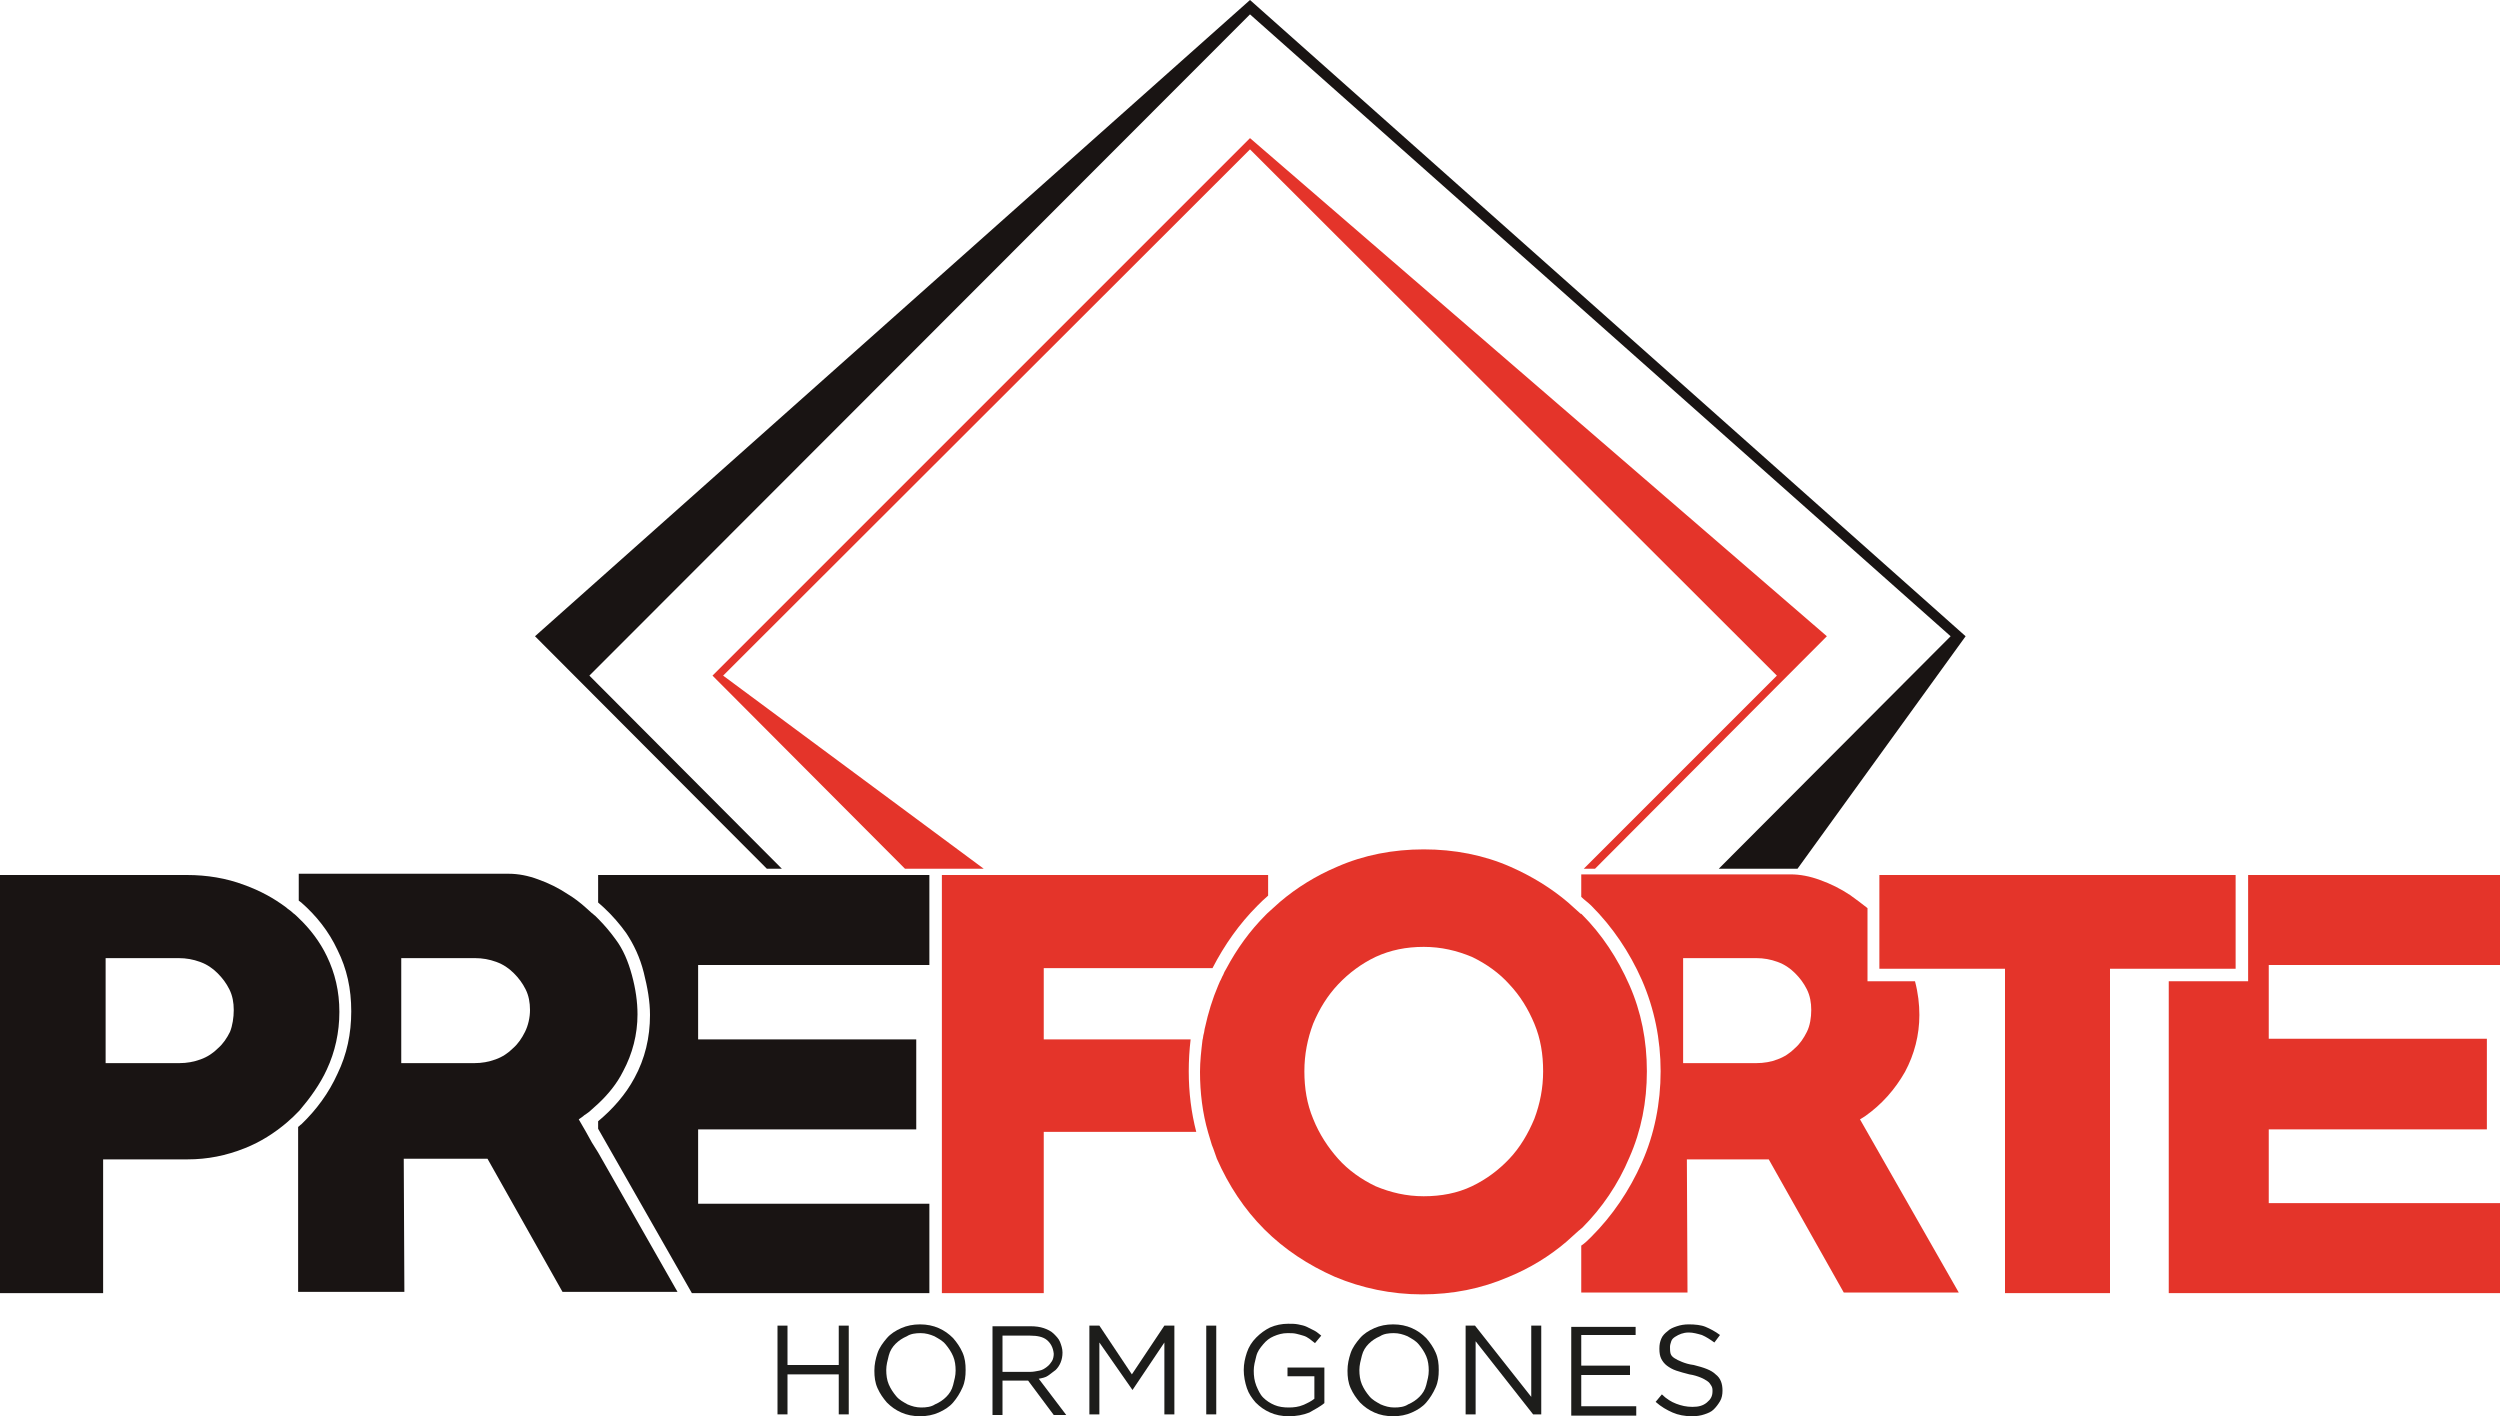 <svg xmlns="http://www.w3.org/2000/svg" xmlns:xlink="http://www.w3.org/1999/xlink" id="a" x="0px" y="0px" viewBox="0 0 400 226.6" style="enable-background:new 0 0 400 226.6;" xml:space="preserve"><style type="text/css">	.st0{fill:#191413;}	.st1{fill:#E4342A;}	.st2{fill:#1D1D1B;}</style><g>	<g>		<polygon class="st0" points="125.1,139 122.7,139 85.6,101.8 200,0 314.5,101.8 287.6,139 275,139 312.1,101.8 200,2.3    94.3,108.1   "></polygon>		<polygon class="st1" points="157.4,139 115.7,108.1 200,23.9 284.3,108.1 253.4,139 255.2,139 292.3,101.8 200,22.1 114,108.1    144.8,139   "></polygon>	</g>	<g>		<path class="st0" d="M95.7,144.4c0.3,0.3,0.6,0.5,0.9,0.8c1.4,1.3,2.6,2.7,3.6,4.1c1.2,1.8,2.2,3.9,2.8,6.3c0.6,2.4,1,4.6,1,6.8   c0,3.6-0.8,7-2.5,10.1c-1.4,2.6-3.4,4.9-5.8,6.9v1.2l15,26.3h38v-14.3h-37v-11.9h34.9v-14.4h-34.9v-11.9h37V140h-53L95.7,144.4   L95.7,144.4z"></path>		<path class="st1" d="M190.5,166.3H167v-11.4h27c1.9-3.7,4.3-7.1,7.2-10c0.5-0.5,1.1-1.1,1.7-1.6V140h-52.2v66.9H167v-25.8h24.4   c-0.8-3.1-1.2-6.3-1.2-9.7C190.2,169.7,190.3,168,190.5,166.3L190.5,166.3z"></path>		<path class="st1" d="M298.4,178.6c2.7-1.9,4.8-4.3,6.4-7.1c1.5-2.8,2.3-5.9,2.3-9.1c0-1.7-0.2-3.5-0.7-5.4h-7.6v-1.8v-9.9   c-0.9-0.7-1.8-1.4-2.8-2.1c-1.5-1-3.1-1.8-4.8-2.4c-1.6-0.6-3.2-0.9-4.7-0.9h-33.5v3.6c0.5,0.5,1.1,0.9,1.6,1.4   c3.4,3.4,6.1,7.4,8.1,11.9c2,4.6,3,9.5,3,14.6s-1,10.1-3,14.6c-2,4.5-4.7,8.5-8.1,11.9c-0.5,0.5-1,1-1.6,1.4v7.5h17l-0.1-21.3H283   l12,21.3h18.4l-15.8-27.7L298.4,178.6L298.4,178.6z M289.1,165.1c-0.5,1-1.1,1.9-1.9,2.6c-0.8,0.8-1.7,1.4-2.8,1.8   c-1,0.4-2.2,0.6-3.4,0.6h-11.7v-16.8H281c1.2,0,2.3,0.2,3.4,0.6c1.1,0.4,2,1,2.8,1.8c0.8,0.8,1.4,1.6,1.9,2.6   c0.5,1,0.7,2.1,0.7,3.3S289.6,164.1,289.1,165.1L289.1,165.1z"></path>		<polygon class="st1" points="400,154.4 400,140 359.7,140 359.7,155.2 359.7,157 347,157 347,206.9 400,206.9 400,192.5    363,192.5 363,180.7 397.9,180.7 397.9,166.2 363,166.2 363,154.4   "></polygon>		<path class="st1" d="M253.1,196.5c3.2-3.2,5.8-7,7.6-11.3c1.9-4.3,2.8-8.9,2.8-13.8s-0.9-9.5-2.8-13.8s-4.4-8.1-7.6-11.3   c-0.1-0.1-0.1-0.1-0.2-0.1c-0.3-0.3-0.7-0.6-1-0.9c-0.3-0.3-0.7-0.6-1-0.9c-2.7-2.3-5.8-4.2-9.2-5.7c-4.3-1.9-9-2.8-13.9-2.8   s-9.6,0.9-13.9,2.8c-3.3,1.4-6.4,3.3-9.1,5.6c-0.3,0.3-0.7,0.6-1,0.9c-0.3,0.3-0.7,0.6-1,0.9c-0.1,0.1-0.2,0.2-0.3,0.3   c-2.5,2.5-4.6,5.4-6.3,8.6c-0.2,0.3-0.4,0.7-0.5,1c-0.2,0.3-0.3,0.7-0.5,1c-0.1,0.2-0.2,0.5-0.3,0.7c-0.9,2.1-1.6,4.4-2.1,6.7   c-0.1,0.3-0.1,0.7-0.2,1c-0.1,0.3-0.1,0.7-0.2,1c-0.2,1.7-0.4,3.4-0.4,5.1c0,3.3,0.4,6.6,1.3,9.7c0.1,0.3,0.2,0.7,0.3,1   c0.1,0.3,0.2,0.7,0.3,1c0.3,0.7,0.5,1.4,0.8,2.2c1.9,4.3,4.4,8.1,7.6,11.3c3.2,3.2,7,5.7,11.3,7.6c4.3,1.8,9,2.8,13.9,2.8   s9.5-0.9,13.9-2.8c3.4-1.4,6.5-3.3,9.2-5.6c0.3-0.3,0.7-0.6,1-0.9c0.3-0.3,0.7-0.6,1-0.9C252.9,196.7,252.9,196.6,253.1,196.5   L253.1,196.5z M245.5,179c-1,2.4-2.3,4.6-4,6.4c-1.7,1.8-3.7,3.3-6,4.4c-2.3,1.1-4.9,1.6-7.7,1.6s-5.3-0.6-7.7-1.6   c-2.3-1.1-4.4-2.6-6-4.4s-3-3.9-4-6.4c-1-2.4-1.4-4.9-1.4-7.6s0.5-5.2,1.4-7.6c1-2.4,2.3-4.5,4-6.3c1.7-1.8,3.7-3.3,6-4.4   c2.4-1.1,4.9-1.6,7.7-1.6s5.3,0.6,7.7,1.6c2.3,1.1,4.4,2.6,6,4.4c1.7,1.8,3,3.9,4,6.3c1,2.4,1.4,4.9,1.4,7.6   S246.4,176.6,245.5,179z"></path>		<polygon class="st1" points="357.7,155 357.7,154.4 357.7,140 347,140 346,140 345,140 300.7,140 300.7,144.3 300.7,145.7    300.7,147.1 300.7,154.4 300.7,155 305.8,155 306.8,155 307.9,155 320.8,155 320.8,206.9 337.6,206.9 337.6,155 345,155 346,155    347,155   "></polygon>		<path class="st0" d="M94.7,182.8l-1-1.8l-1.1-1.9l0.7-0.5c0.1-0.1,0.2-0.2,0.4-0.3c0.3-0.2,0.7-0.5,1-0.8c0.3-0.3,0.7-0.6,1-0.9   c1.6-1.5,3-3.2,4-5.2c1.5-2.8,2.3-5.9,2.3-9.1c0-2-0.3-4.1-0.9-6.3c-0.6-2.2-1.4-4.1-2.6-5.7c-0.8-1.1-1.7-2.2-2.8-3.3   c-0.2-0.2-0.3-0.3-0.5-0.5c-0.2-0.1-0.3-0.3-0.5-0.4c-0.3-0.3-0.7-0.6-1-0.9c-0.9-0.8-1.8-1.5-2.8-2.1c-1.5-1-3.1-1.8-4.8-2.4   c-1.6-0.6-3.2-0.9-4.7-0.9H47.8v4.3c0.1,0.1,0.3,0.2,0.4,0.3c2.4,2.1,4.4,4.6,5.8,7.6c1.5,3,2.2,6.2,2.2,9.8s-0.7,6.9-2.2,10   c-1.4,3.1-3.4,5.8-5.8,8.1c-0.2,0.1-0.3,0.3-0.5,0.4v26.4h17l-0.1-21.3H78l12,21.3h18.4l-12.7-22.3L94.7,182.8L94.7,182.8z    M84,165.1c-0.5,1-1.1,1.9-1.9,2.6c-0.8,0.8-1.7,1.4-2.8,1.8c-1.1,0.4-2.2,0.6-3.4,0.6H64.2v-16.8H76c1.2,0,2.3,0.2,3.4,0.6   s2,1,2.8,1.8c0.8,0.8,1.4,1.6,1.9,2.6c0.5,1,0.7,2.1,0.7,3.3S84.5,164.1,84,165.1L84,165.1z"></path>		<path class="st0" d="M52.3,171.1c1.3-2.8,2-5.9,2-9.2s-0.7-6.2-2-8.9c-1.1-2.3-2.7-4.4-4.5-6.1c-0.3-0.3-0.6-0.6-0.9-0.8   c0,0-0.1-0.1-0.1-0.1c-0.3-0.3-0.7-0.5-1-0.8c-2-1.5-4.2-2.7-6.7-3.6c-2.9-1.1-6-1.6-9.2-1.6H0v66.9h16.5v-21.4H30   c3.2,0,6.2-0.6,9.2-1.8c2.5-1,4.7-2.4,6.7-4.1c0.3-0.3,0.7-0.6,1-0.9c0,0,0.1-0.1,0.1-0.1c0.3-0.3,0.6-0.6,0.9-0.9   C49.6,175.7,51.2,173.5,52.3,171.1L52.3,171.1z M36.8,165.1c-0.5,1-1.1,1.9-1.9,2.6c-0.8,0.8-1.7,1.4-2.8,1.8   c-1.1,0.4-2.2,0.6-3.4,0.6H16.9v-16.8h11.7c1.2,0,2.3,0.2,3.4,0.6c1.1,0.4,2,1,2.8,1.8s1.4,1.6,1.9,2.6c0.5,1,0.7,2.1,0.7,3.3   S37.2,164.1,36.8,165.1L36.8,165.1z"></path>	</g></g><g>	<path class="st2" d="M126,219.9v6.4h-1.6v-14.2h1.6v6.3h8.2v-6.3h1.6v14.2h-1.6v-6.4H126z"></path>	<path class="st2" d="M154,222c-0.4,0.9-0.9,1.7-1.5,2.4c-0.6,0.7-1.4,1.2-2.3,1.6c-0.9,0.4-1.9,0.6-3,0.6s-2.1-0.2-3-0.6  c-0.9-0.4-1.6-0.9-2.3-1.6c-0.6-0.7-1.1-1.4-1.5-2.3c-0.4-0.9-0.5-1.8-0.5-2.8s0.2-1.9,0.5-2.8s0.9-1.7,1.5-2.4  c0.6-0.7,1.4-1.2,2.3-1.6c0.9-0.4,1.9-0.6,3-0.6s2.1,0.2,3,0.6c0.9,0.4,1.6,0.9,2.3,1.6c0.6,0.7,1.1,1.4,1.5,2.3s0.5,1.8,0.5,2.8  S154.4,221.1,154,222z M152.5,217c-0.3-0.7-0.7-1.3-1.2-1.9s-1.1-0.9-1.8-1.3c-0.7-0.3-1.4-0.5-2.2-0.5s-1.6,0.1-2.2,0.5  c-0.7,0.3-1.3,0.7-1.8,1.2s-0.9,1.1-1.1,1.9s-0.4,1.5-0.4,2.3s0.1,1.6,0.4,2.3s0.7,1.3,1.2,1.9s1.1,0.9,1.8,1.3  c0.7,0.3,1.4,0.5,2.2,0.5s1.6-0.1,2.2-0.5c0.7-0.3,1.3-0.7,1.8-1.2s0.9-1.1,1.1-1.9s0.4-1.5,0.4-2.3S152.8,217.7,152.5,217z"></path>	<path class="st2" d="M168.6,226.4l-4.1-5.5h-4.1v5.5h-1.6v-14.2h6.1c0.8,0,1.5,0.1,2.1,0.3c0.6,0.2,1.2,0.5,1.6,0.9  c0.4,0.4,0.8,0.8,1,1.3c0.2,0.5,0.4,1.1,0.4,1.7c0,0.6-0.1,1.1-0.3,1.6s-0.5,0.9-0.8,1.2c-0.4,0.3-0.8,0.6-1.2,0.9s-1,0.4-1.5,0.5  l4.4,5.8L168.6,226.4L168.6,226.4z M167.5,214.4c-0.6-0.5-1.5-0.7-2.7-0.7h-4.4v5.8h4.4c0.5,0,1-0.1,1.5-0.2  c0.5-0.1,0.8-0.3,1.2-0.6s0.6-0.6,0.8-0.9s0.3-0.8,0.3-1.2C168.5,215.6,168.1,214.9,167.5,214.4L167.5,214.4z"></path>	<path class="st2" d="M181.2,222.4L181.2,222.4l-5.3-7.6v11.5h-1.6v-14.2h1.6l5.2,7.8l5.2-7.8h1.6v14.2h-1.6v-11.5L181.2,222.4  L181.2,222.4z"></path>	<path class="st2" d="M194.6,212.1v14.2H193v-14.2H194.6z"></path>	<path class="st2" d="M209.5,226c-1,0.4-2.1,0.6-3.3,0.6c-1.1,0-2.1-0.2-3-0.6s-1.6-0.9-2.3-1.6c-0.6-0.7-1.1-1.4-1.4-2.3  s-0.5-1.9-0.5-2.9s0.2-1.9,0.5-2.8c0.3-0.9,0.8-1.7,1.5-2.4s1.4-1.2,2.2-1.6c0.9-0.4,1.9-0.6,2.9-0.6c0.6,0,1.1,0,1.6,0.1  s1,0.2,1.4,0.4c0.4,0.2,0.8,0.4,1.2,0.6s0.7,0.5,1.1,0.8l-1,1.2c-0.3-0.2-0.6-0.5-0.9-0.7c-0.3-0.2-0.6-0.4-1-0.5  c-0.3-0.1-0.7-0.2-1.1-0.3s-0.9-0.1-1.4-0.1c-0.8,0-1.5,0.2-2.2,0.5s-1.2,0.7-1.7,1.3s-0.9,1.1-1.1,1.9s-0.4,1.5-0.4,2.3  c0,0.9,0.1,1.6,0.4,2.4c0.3,0.7,0.6,1.4,1.1,1.9s1.1,0.9,1.8,1.2s1.5,0.4,2.3,0.4c0.8,0,1.6-0.1,2.3-0.4s1.3-0.6,1.8-1v-3.6h-4.3  v-1.4h5.9v5.7C211.3,225,210.4,225.5,209.5,226L209.5,226z"></path>	<path class="st2" d="M229.7,222c-0.4,0.9-0.9,1.7-1.5,2.4s-1.4,1.2-2.3,1.6c-0.9,0.4-1.9,0.6-3,0.6s-2.1-0.2-3-0.6  c-0.9-0.4-1.6-0.9-2.3-1.6c-0.6-0.7-1.1-1.4-1.5-2.3c-0.4-0.9-0.5-1.8-0.5-2.8s0.2-1.9,0.5-2.8s0.9-1.7,1.5-2.4s1.4-1.2,2.3-1.6  s1.9-0.6,3-0.6s2.1,0.2,3,0.6c0.9,0.4,1.6,0.9,2.3,1.6c0.6,0.7,1.1,1.4,1.5,2.3s0.5,1.8,0.5,2.8S230.1,221.1,229.7,222z M228.2,217  c-0.3-0.7-0.7-1.3-1.2-1.9s-1.1-0.9-1.8-1.3c-0.7-0.3-1.4-0.5-2.2-0.5s-1.6,0.1-2.2,0.5c-0.7,0.3-1.3,0.7-1.8,1.2  c-0.5,0.5-0.9,1.1-1.1,1.9s-0.4,1.5-0.4,2.3s0.1,1.6,0.4,2.3s0.7,1.3,1.2,1.9s1.1,0.9,1.8,1.3c0.7,0.3,1.4,0.5,2.2,0.5  s1.6-0.1,2.2-0.5c0.7-0.3,1.3-0.7,1.8-1.2s0.9-1.1,1.1-1.9s0.4-1.5,0.4-2.3S228.5,217.7,228.2,217z"></path>	<path class="st2" d="M245,212.1h1.6v14.2h-1.3l-9.2-11.7v11.7h-1.6v-14.2h1.5l9,11.4L245,212.1L245,212.1z"></path>	<path class="st2" d="M261.7,213.6H253v4.9h7.8v1.5H253v5h8.8v1.5h-10.4v-14.2h10.3L261.7,213.6L261.7,213.6z"></path>	<path class="st2" d="M267.3,216.6c0.1,0.3,0.3,0.5,0.6,0.7s0.7,0.4,1.2,0.6c0.5,0.2,1.1,0.4,1.9,0.5c1.6,0.4,2.8,0.8,3.5,1.5  c0.8,0.6,1.1,1.5,1.1,2.6c0,0.6-0.1,1.2-0.4,1.7s-0.6,0.9-1,1.3c-0.4,0.4-0.9,0.6-1.5,0.8s-1.2,0.3-2,0.3c-1.1,0-2.2-0.2-3.1-0.6  c-0.9-0.4-1.8-0.9-2.7-1.7l1-1.2c0.7,0.7,1.5,1.2,2.3,1.5s1.6,0.5,2.6,0.5s1.7-0.2,2.3-0.7s0.9-1,0.9-1.8c0-0.3,0-0.6-0.2-0.9  s-0.3-0.5-0.6-0.7c-0.3-0.2-0.6-0.4-1.1-0.6s-1.1-0.4-1.8-0.5c-0.8-0.2-1.5-0.4-2.1-0.6c-0.6-0.2-1.1-0.5-1.5-0.8  c-0.4-0.3-0.7-0.7-0.9-1.1s-0.3-0.9-0.3-1.6s0.1-1.1,0.3-1.6s0.6-0.9,1-1.2c0.4-0.4,0.9-0.6,1.5-0.8c0.6-0.2,1.2-0.3,1.9-0.3  c1,0,2,0.1,2.7,0.4s1.5,0.7,2.3,1.3l-0.9,1.2c-0.7-0.5-1.3-0.9-2-1.2c-0.7-0.2-1.4-0.4-2.1-0.4c-0.5,0-0.9,0.1-1.2,0.2  s-0.7,0.3-1,0.5c-0.3,0.2-0.5,0.4-0.6,0.7c-0.1,0.3-0.2,0.6-0.2,0.9S267.2,216.3,267.3,216.6L267.3,216.6z"></path></g></svg>